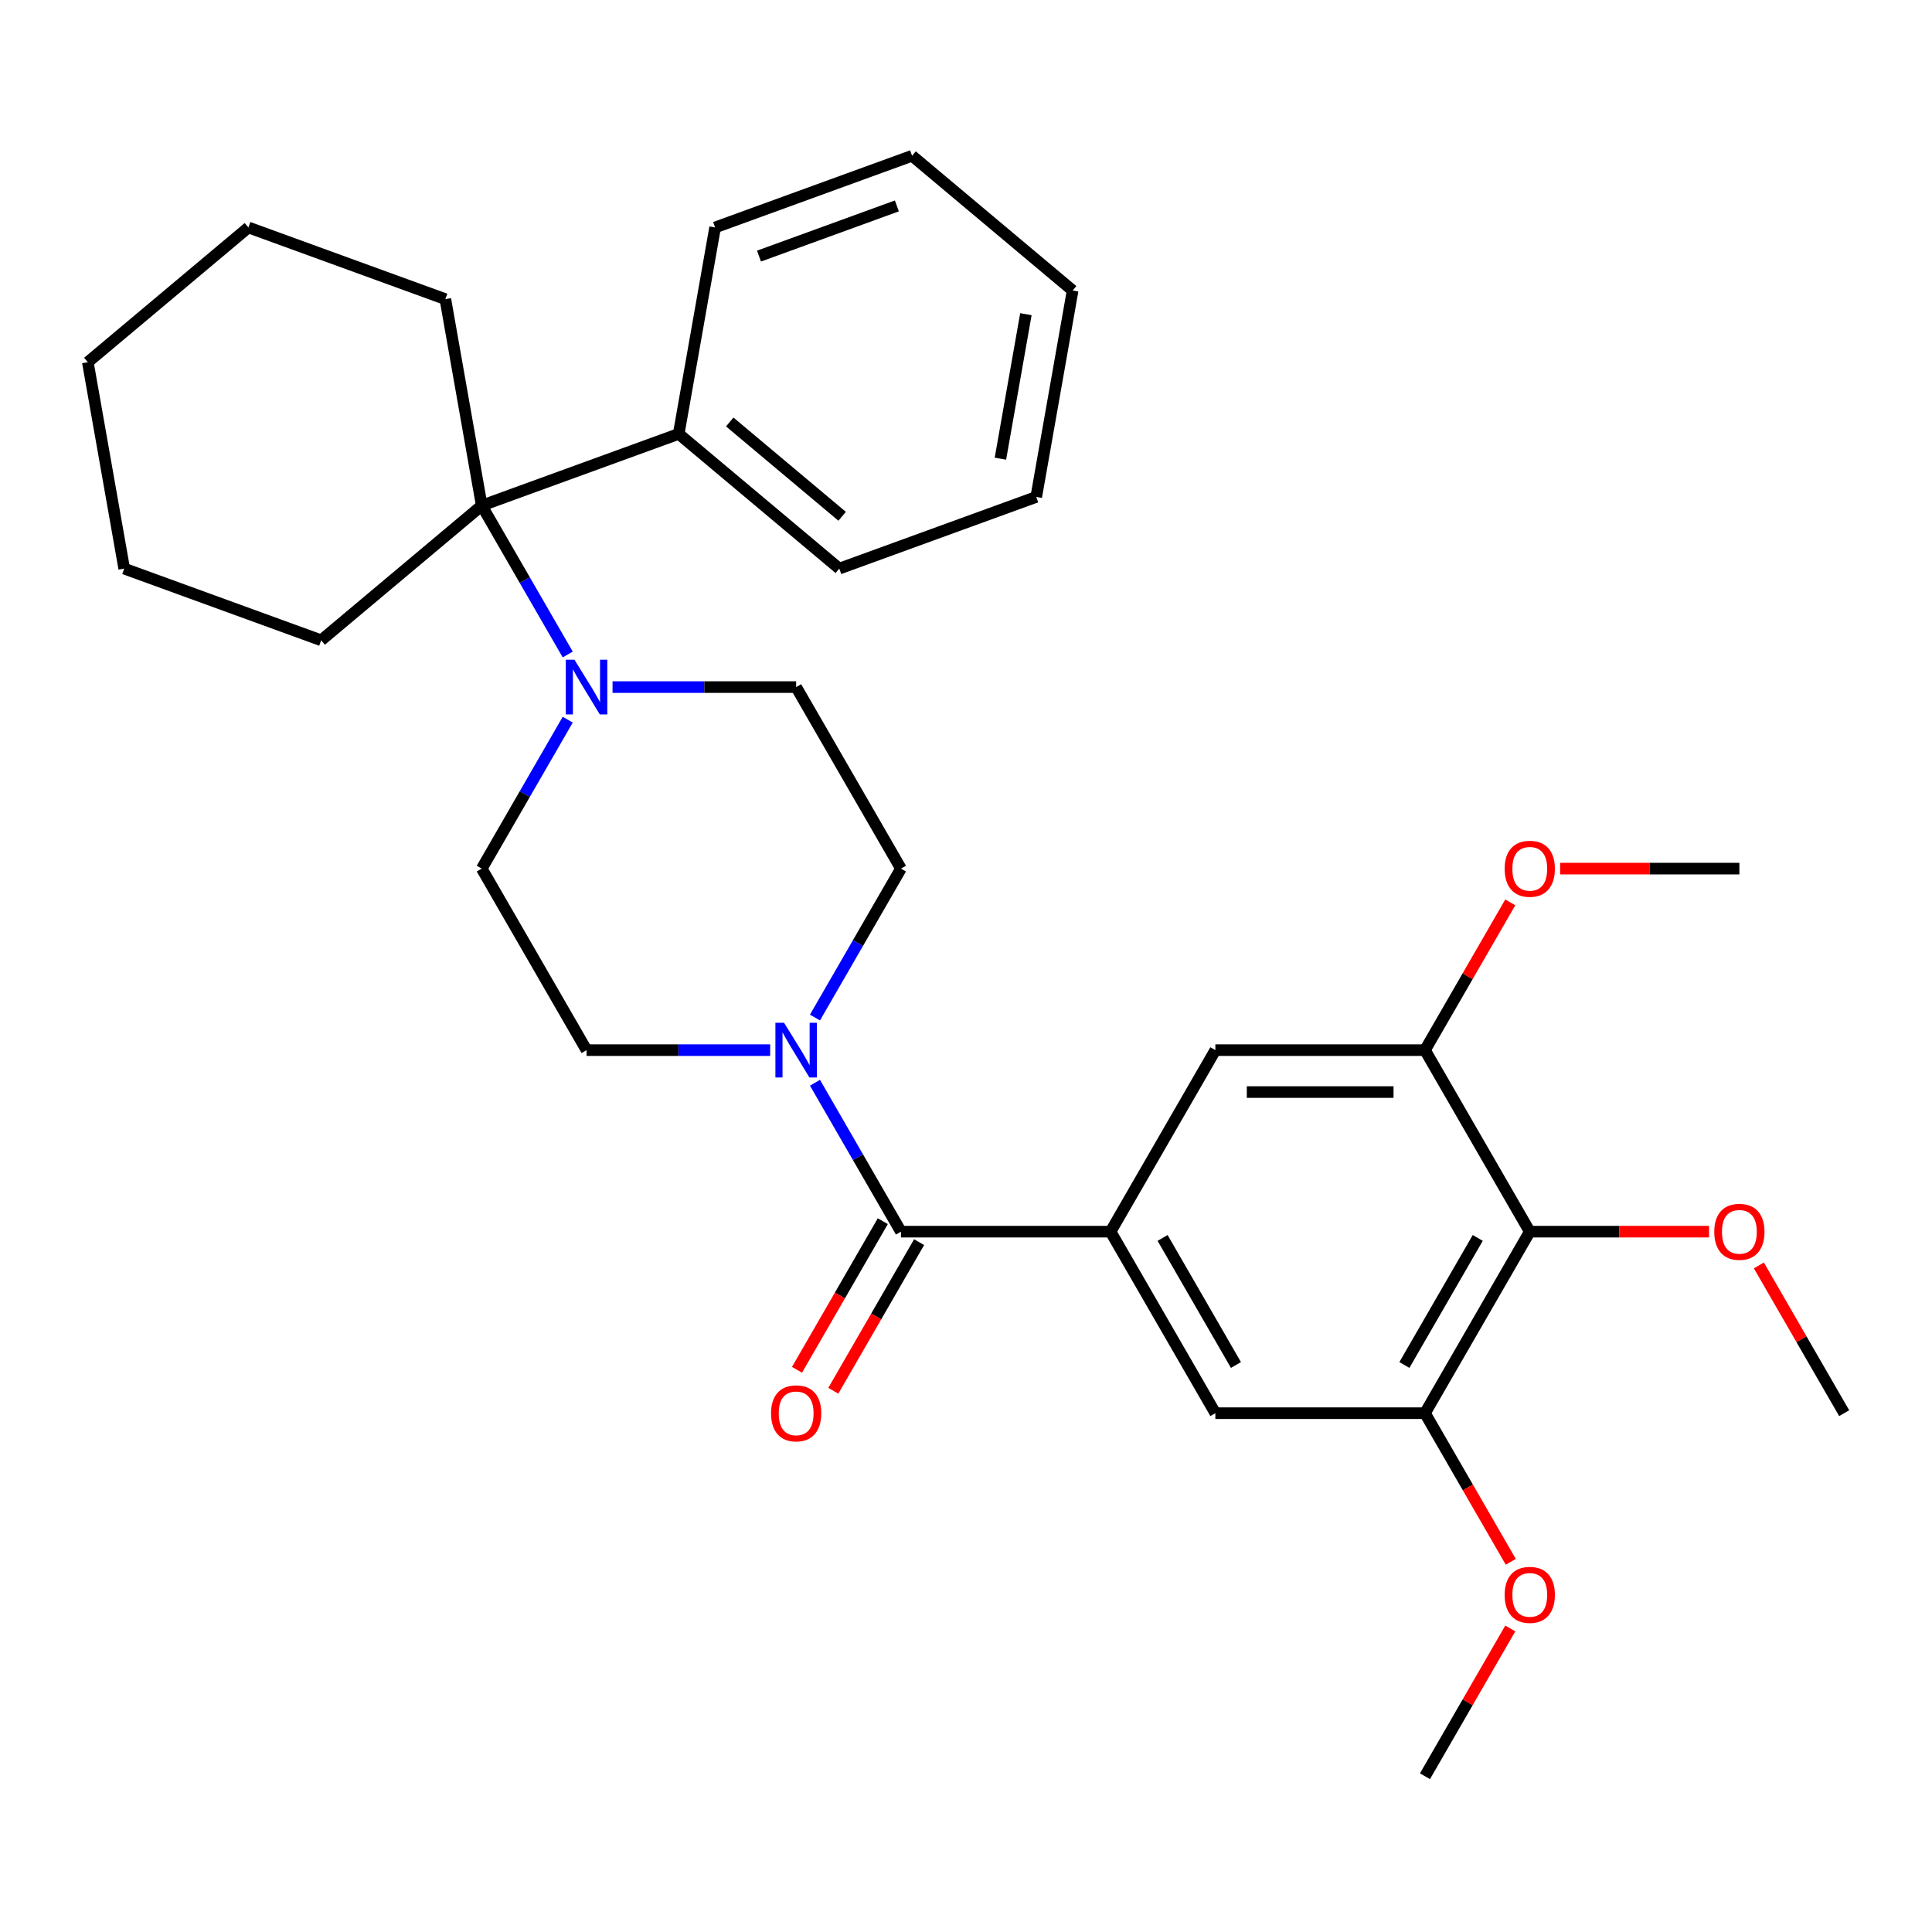 <?xml version='1.0' encoding='iso-8859-1'?>
<svg version='1.1' baseProfile='full'
              xmlns='http://www.w3.org/2000/svg'
                      xmlns:rdkit='http://www.rdkit.org/xml'
                      xmlns:xlink='http://www.w3.org/1999/xlink'
                  xml:space='preserve'
width='1000px' height='1000px' viewBox='0 0 1000 1000'>
<!-- END OF HEADER -->
<rect style='opacity:1.0;fill:#FFFFFF;stroke:none' width='1000' height='1000' x='0' y='0'> </rect>
<path class='bond-0' d='M 466.334,637.506 L 574.826,637.506' style='fill:none;fill-rule:evenodd;stroke:#000000;stroke-width:6px;stroke-linecap:butt;stroke-linejoin:miter;stroke-opacity:1' />
<path class='bond-1' d='M 466.334,637.506 L 444.082,598.964' style='fill:none;fill-rule:evenodd;stroke:#000000;stroke-width:6px;stroke-linecap:butt;stroke-linejoin:miter;stroke-opacity:1' />
<path class='bond-1' d='M 444.082,598.964 L 421.83,560.422' style='fill:none;fill-rule:evenodd;stroke:#0000FF;stroke-width:6px;stroke-linecap:butt;stroke-linejoin:miter;stroke-opacity:1' />
<path class='bond-13' d='M 456.939,632.081 L 434.733,670.543' style='fill:none;fill-rule:evenodd;stroke:#000000;stroke-width:6px;stroke-linecap:butt;stroke-linejoin:miter;stroke-opacity:1' />
<path class='bond-13' d='M 434.733,670.543 L 412.527,709.005' style='fill:none;fill-rule:evenodd;stroke:#FF0000;stroke-width:6px;stroke-linecap:butt;stroke-linejoin:miter;stroke-opacity:1' />
<path class='bond-13' d='M 475.73,642.931 L 453.524,681.392' style='fill:none;fill-rule:evenodd;stroke:#000000;stroke-width:6px;stroke-linecap:butt;stroke-linejoin:miter;stroke-opacity:1' />
<path class='bond-13' d='M 453.524,681.392 L 431.318,719.854' style='fill:none;fill-rule:evenodd;stroke:#FF0000;stroke-width:6px;stroke-linecap:butt;stroke-linejoin:miter;stroke-opacity:1' />
<path class='bond-7' d='M 574.826,637.506 L 629.071,543.55' style='fill:none;fill-rule:evenodd;stroke:#000000;stroke-width:6px;stroke-linecap:butt;stroke-linejoin:miter;stroke-opacity:1' />
<path class='bond-8' d='M 574.826,637.506 L 629.071,731.462' style='fill:none;fill-rule:evenodd;stroke:#000000;stroke-width:6px;stroke-linecap:butt;stroke-linejoin:miter;stroke-opacity:1' />
<path class='bond-8' d='M 601.754,640.75 L 639.726,706.52' style='fill:none;fill-rule:evenodd;stroke:#000000;stroke-width:6px;stroke-linecap:butt;stroke-linejoin:miter;stroke-opacity:1' />
<path class='bond-9' d='M 421.83,526.677 L 444.082,488.135' style='fill:none;fill-rule:evenodd;stroke:#0000FF;stroke-width:6px;stroke-linecap:butt;stroke-linejoin:miter;stroke-opacity:1' />
<path class='bond-9' d='M 444.082,488.135 L 466.334,449.593' style='fill:none;fill-rule:evenodd;stroke:#000000;stroke-width:6px;stroke-linecap:butt;stroke-linejoin:miter;stroke-opacity:1' />
<path class='bond-10' d='M 398.636,543.55 L 351.117,543.55' style='fill:none;fill-rule:evenodd;stroke:#0000FF;stroke-width:6px;stroke-linecap:butt;stroke-linejoin:miter;stroke-opacity:1' />
<path class='bond-10' d='M 351.117,543.55 L 303.597,543.55' style='fill:none;fill-rule:evenodd;stroke:#000000;stroke-width:6px;stroke-linecap:butt;stroke-linejoin:miter;stroke-opacity:1' />
<path class='bond-2' d='M 293.856,372.509 L 271.604,411.051' style='fill:none;fill-rule:evenodd;stroke:#0000FF;stroke-width:6px;stroke-linecap:butt;stroke-linejoin:miter;stroke-opacity:1' />
<path class='bond-2' d='M 271.604,411.051 L 249.352,449.593' style='fill:none;fill-rule:evenodd;stroke:#000000;stroke-width:6px;stroke-linecap:butt;stroke-linejoin:miter;stroke-opacity:1' />
<path class='bond-3' d='M 293.856,338.765 L 271.604,300.223' style='fill:none;fill-rule:evenodd;stroke:#0000FF;stroke-width:6px;stroke-linecap:butt;stroke-linejoin:miter;stroke-opacity:1' />
<path class='bond-3' d='M 271.604,300.223 L 249.352,261.681' style='fill:none;fill-rule:evenodd;stroke:#000000;stroke-width:6px;stroke-linecap:butt;stroke-linejoin:miter;stroke-opacity:1' />
<path class='bond-31' d='M 317.05,355.637 L 364.569,355.637' style='fill:none;fill-rule:evenodd;stroke:#0000FF;stroke-width:6px;stroke-linecap:butt;stroke-linejoin:miter;stroke-opacity:1' />
<path class='bond-31' d='M 364.569,355.637 L 412.089,355.637' style='fill:none;fill-rule:evenodd;stroke:#000000;stroke-width:6px;stroke-linecap:butt;stroke-linejoin:miter;stroke-opacity:1' />
<path class='bond-14' d='M 249.352,261.681 L 351.3,224.575' style='fill:none;fill-rule:evenodd;stroke:#000000;stroke-width:6px;stroke-linecap:butt;stroke-linejoin:miter;stroke-opacity:1' />
<path class='bond-18' d='M 249.352,261.681 L 166.242,331.418' style='fill:none;fill-rule:evenodd;stroke:#000000;stroke-width:6px;stroke-linecap:butt;stroke-linejoin:miter;stroke-opacity:1' />
<path class='bond-19' d='M 249.352,261.681 L 230.512,154.838' style='fill:none;fill-rule:evenodd;stroke:#000000;stroke-width:6px;stroke-linecap:butt;stroke-linejoin:miter;stroke-opacity:1' />
<path class='bond-4' d='M 791.808,637.506 L 737.563,731.462' style='fill:none;fill-rule:evenodd;stroke:#000000;stroke-width:6px;stroke-linecap:butt;stroke-linejoin:miter;stroke-opacity:1' />
<path class='bond-4' d='M 764.88,640.75 L 726.908,706.52' style='fill:none;fill-rule:evenodd;stroke:#000000;stroke-width:6px;stroke-linecap:butt;stroke-linejoin:miter;stroke-opacity:1' />
<path class='bond-15' d='M 791.808,637.506 L 838.198,637.506' style='fill:none;fill-rule:evenodd;stroke:#000000;stroke-width:6px;stroke-linecap:butt;stroke-linejoin:miter;stroke-opacity:1' />
<path class='bond-15' d='M 838.198,637.506 L 884.587,637.506' style='fill:none;fill-rule:evenodd;stroke:#FF0000;stroke-width:6px;stroke-linecap:butt;stroke-linejoin:miter;stroke-opacity:1' />
<path class='bond-32' d='M 791.808,637.506 L 737.563,543.55' style='fill:none;fill-rule:evenodd;stroke:#000000;stroke-width:6px;stroke-linecap:butt;stroke-linejoin:miter;stroke-opacity:1' />
<path class='bond-5' d='M 737.563,543.55 L 629.071,543.55' style='fill:none;fill-rule:evenodd;stroke:#000000;stroke-width:6px;stroke-linecap:butt;stroke-linejoin:miter;stroke-opacity:1' />
<path class='bond-5' d='M 721.289,565.248 L 645.345,565.248' style='fill:none;fill-rule:evenodd;stroke:#000000;stroke-width:6px;stroke-linecap:butt;stroke-linejoin:miter;stroke-opacity:1' />
<path class='bond-17' d='M 737.563,543.55 L 759.642,505.308' style='fill:none;fill-rule:evenodd;stroke:#000000;stroke-width:6px;stroke-linecap:butt;stroke-linejoin:miter;stroke-opacity:1' />
<path class='bond-17' d='M 759.642,505.308 L 781.721,467.066' style='fill:none;fill-rule:evenodd;stroke:#FF0000;stroke-width:6px;stroke-linecap:butt;stroke-linejoin:miter;stroke-opacity:1' />
<path class='bond-6' d='M 737.563,731.462 L 629.071,731.462' style='fill:none;fill-rule:evenodd;stroke:#000000;stroke-width:6px;stroke-linecap:butt;stroke-linejoin:miter;stroke-opacity:1' />
<path class='bond-16' d='M 737.563,731.462 L 759.769,769.924' style='fill:none;fill-rule:evenodd;stroke:#000000;stroke-width:6px;stroke-linecap:butt;stroke-linejoin:miter;stroke-opacity:1' />
<path class='bond-16' d='M 759.769,769.924 L 781.975,808.386' style='fill:none;fill-rule:evenodd;stroke:#FF0000;stroke-width:6px;stroke-linecap:butt;stroke-linejoin:miter;stroke-opacity:1' />
<path class='bond-11' d='M 466.334,449.593 L 412.089,355.637' style='fill:none;fill-rule:evenodd;stroke:#000000;stroke-width:6px;stroke-linecap:butt;stroke-linejoin:miter;stroke-opacity:1' />
<path class='bond-12' d='M 303.597,543.55 L 249.352,449.593' style='fill:none;fill-rule:evenodd;stroke:#000000;stroke-width:6px;stroke-linecap:butt;stroke-linejoin:miter;stroke-opacity:1' />
<path class='bond-20' d='M 351.3,224.575 L 434.409,294.312' style='fill:none;fill-rule:evenodd;stroke:#000000;stroke-width:6px;stroke-linecap:butt;stroke-linejoin:miter;stroke-opacity:1' />
<path class='bond-20' d='M 377.714,218.413 L 435.89,267.229' style='fill:none;fill-rule:evenodd;stroke:#000000;stroke-width:6px;stroke-linecap:butt;stroke-linejoin:miter;stroke-opacity:1' />
<path class='bond-21' d='M 351.3,224.575 L 370.139,117.731' style='fill:none;fill-rule:evenodd;stroke:#000000;stroke-width:6px;stroke-linecap:butt;stroke-linejoin:miter;stroke-opacity:1' />
<path class='bond-22' d='M 910.387,654.978 L 932.466,693.22' style='fill:none;fill-rule:evenodd;stroke:#FF0000;stroke-width:6px;stroke-linecap:butt;stroke-linejoin:miter;stroke-opacity:1' />
<path class='bond-22' d='M 932.466,693.22 L 954.545,731.462' style='fill:none;fill-rule:evenodd;stroke:#000000;stroke-width:6px;stroke-linecap:butt;stroke-linejoin:miter;stroke-opacity:1' />
<path class='bond-23' d='M 781.721,842.891 L 759.642,881.133' style='fill:none;fill-rule:evenodd;stroke:#FF0000;stroke-width:6px;stroke-linecap:butt;stroke-linejoin:miter;stroke-opacity:1' />
<path class='bond-23' d='M 759.642,881.133 L 737.563,919.375' style='fill:none;fill-rule:evenodd;stroke:#000000;stroke-width:6px;stroke-linecap:butt;stroke-linejoin:miter;stroke-opacity:1' />
<path class='bond-24' d='M 807.521,449.593 L 853.91,449.593' style='fill:none;fill-rule:evenodd;stroke:#FF0000;stroke-width:6px;stroke-linecap:butt;stroke-linejoin:miter;stroke-opacity:1' />
<path class='bond-24' d='M 853.91,449.593 L 900.3,449.593' style='fill:none;fill-rule:evenodd;stroke:#000000;stroke-width:6px;stroke-linecap:butt;stroke-linejoin:miter;stroke-opacity:1' />
<path class='bond-26' d='M 166.242,331.418 L 64.294,294.312' style='fill:none;fill-rule:evenodd;stroke:#000000;stroke-width:6px;stroke-linecap:butt;stroke-linejoin:miter;stroke-opacity:1' />
<path class='bond-25' d='M 230.512,154.838 L 128.564,117.731' style='fill:none;fill-rule:evenodd;stroke:#000000;stroke-width:6px;stroke-linecap:butt;stroke-linejoin:miter;stroke-opacity:1' />
<path class='bond-27' d='M 434.409,294.312 L 536.358,257.205' style='fill:none;fill-rule:evenodd;stroke:#000000;stroke-width:6px;stroke-linecap:butt;stroke-linejoin:miter;stroke-opacity:1' />
<path class='bond-28' d='M 370.139,117.731 L 472.088,80.625' style='fill:none;fill-rule:evenodd;stroke:#000000;stroke-width:6px;stroke-linecap:butt;stroke-linejoin:miter;stroke-opacity:1' />
<path class='bond-28' d='M 392.853,132.555 L 464.217,106.581' style='fill:none;fill-rule:evenodd;stroke:#000000;stroke-width:6px;stroke-linecap:butt;stroke-linejoin:miter;stroke-opacity:1' />
<path class='bond-29' d='M 128.564,117.731 L 45.455,187.468' style='fill:none;fill-rule:evenodd;stroke:#000000;stroke-width:6px;stroke-linecap:butt;stroke-linejoin:miter;stroke-opacity:1' />
<path class='bond-33' d='M 64.294,294.312 L 45.455,187.468' style='fill:none;fill-rule:evenodd;stroke:#000000;stroke-width:6px;stroke-linecap:butt;stroke-linejoin:miter;stroke-opacity:1' />
<path class='bond-34' d='M 536.358,257.205 L 555.197,150.362' style='fill:none;fill-rule:evenodd;stroke:#000000;stroke-width:6px;stroke-linecap:butt;stroke-linejoin:miter;stroke-opacity:1' />
<path class='bond-34' d='M 517.815,237.411 L 531.003,162.621' style='fill:none;fill-rule:evenodd;stroke:#000000;stroke-width:6px;stroke-linecap:butt;stroke-linejoin:miter;stroke-opacity:1' />
<path class='bond-30' d='M 472.088,80.625 L 555.197,150.362' style='fill:none;fill-rule:evenodd;stroke:#000000;stroke-width:6px;stroke-linecap:butt;stroke-linejoin:miter;stroke-opacity:1' />
<path  class='atom-2' d='M 405.829 529.39
L 415.109 544.39
Q 416.029 545.87, 417.509 548.55
Q 418.989 551.23, 419.069 551.39
L 419.069 529.39
L 422.829 529.39
L 422.829 557.71
L 418.949 557.71
L 408.989 541.31
Q 407.829 539.39, 406.589 537.19
Q 405.389 534.99, 405.029 534.31
L 405.029 557.71
L 401.349 557.71
L 401.349 529.39
L 405.829 529.39
' fill='#0000FF'/>
<path  class='atom-3' d='M 297.337 341.477
L 306.617 356.477
Q 307.537 357.957, 309.017 360.637
Q 310.497 363.317, 310.577 363.477
L 310.577 341.477
L 314.337 341.477
L 314.337 369.797
L 310.457 369.797
L 300.497 353.397
Q 299.337 351.477, 298.097 349.277
Q 296.897 347.077, 296.537 346.397
L 296.537 369.797
L 292.857 369.797
L 292.857 341.477
L 297.337 341.477
' fill='#0000FF'/>
<path  class='atom-14' d='M 399.089 731.542
Q 399.089 724.742, 402.449 720.942
Q 405.809 717.142, 412.089 717.142
Q 418.369 717.142, 421.729 720.942
Q 425.089 724.742, 425.089 731.542
Q 425.089 738.422, 421.689 742.342
Q 418.289 746.222, 412.089 746.222
Q 405.849 746.222, 402.449 742.342
Q 399.089 738.462, 399.089 731.542
M 412.089 743.022
Q 416.409 743.022, 418.729 740.142
Q 421.089 737.222, 421.089 731.542
Q 421.089 725.982, 418.729 723.182
Q 416.409 720.342, 412.089 720.342
Q 407.769 720.342, 405.409 723.142
Q 403.089 725.942, 403.089 731.542
Q 403.089 737.262, 405.409 740.142
Q 407.769 743.022, 412.089 743.022
' fill='#FF0000'/>
<path  class='atom-16' d='M 887.3 637.586
Q 887.3 630.786, 890.66 626.986
Q 894.02 623.186, 900.3 623.186
Q 906.58 623.186, 909.94 626.986
Q 913.3 630.786, 913.3 637.586
Q 913.3 644.466, 909.9 648.386
Q 906.5 652.266, 900.3 652.266
Q 894.06 652.266, 890.66 648.386
Q 887.3 644.506, 887.3 637.586
M 900.3 649.066
Q 904.62 649.066, 906.94 646.186
Q 909.3 643.266, 909.3 637.586
Q 909.3 632.026, 906.94 629.226
Q 904.62 626.386, 900.3 626.386
Q 895.98 626.386, 893.62 629.186
Q 891.3 631.986, 891.3 637.586
Q 891.3 643.306, 893.62 646.186
Q 895.98 649.066, 900.3 649.066
' fill='#FF0000'/>
<path  class='atom-17' d='M 778.808 825.498
Q 778.808 818.698, 782.168 814.898
Q 785.528 811.098, 791.808 811.098
Q 798.088 811.098, 801.448 814.898
Q 804.808 818.698, 804.808 825.498
Q 804.808 832.378, 801.408 836.298
Q 798.008 840.178, 791.808 840.178
Q 785.568 840.178, 782.168 836.298
Q 778.808 832.418, 778.808 825.498
M 791.808 836.978
Q 796.128 836.978, 798.448 834.098
Q 800.808 831.178, 800.808 825.498
Q 800.808 819.938, 798.448 817.138
Q 796.128 814.298, 791.808 814.298
Q 787.488 814.298, 785.128 817.098
Q 782.808 819.898, 782.808 825.498
Q 782.808 831.218, 785.128 834.098
Q 787.488 836.978, 791.808 836.978
' fill='#FF0000'/>
<path  class='atom-18' d='M 778.808 449.673
Q 778.808 442.873, 782.168 439.073
Q 785.528 435.273, 791.808 435.273
Q 798.088 435.273, 801.448 439.073
Q 804.808 442.873, 804.808 449.673
Q 804.808 456.553, 801.408 460.473
Q 798.008 464.353, 791.808 464.353
Q 785.568 464.353, 782.168 460.473
Q 778.808 456.593, 778.808 449.673
M 791.808 461.153
Q 796.128 461.153, 798.448 458.273
Q 800.808 455.353, 800.808 449.673
Q 800.808 444.113, 798.448 441.313
Q 796.128 438.473, 791.808 438.473
Q 787.488 438.473, 785.128 441.273
Q 782.808 444.073, 782.808 449.673
Q 782.808 455.393, 785.128 458.273
Q 787.488 461.153, 791.808 461.153
' fill='#FF0000'/>
</svg>
